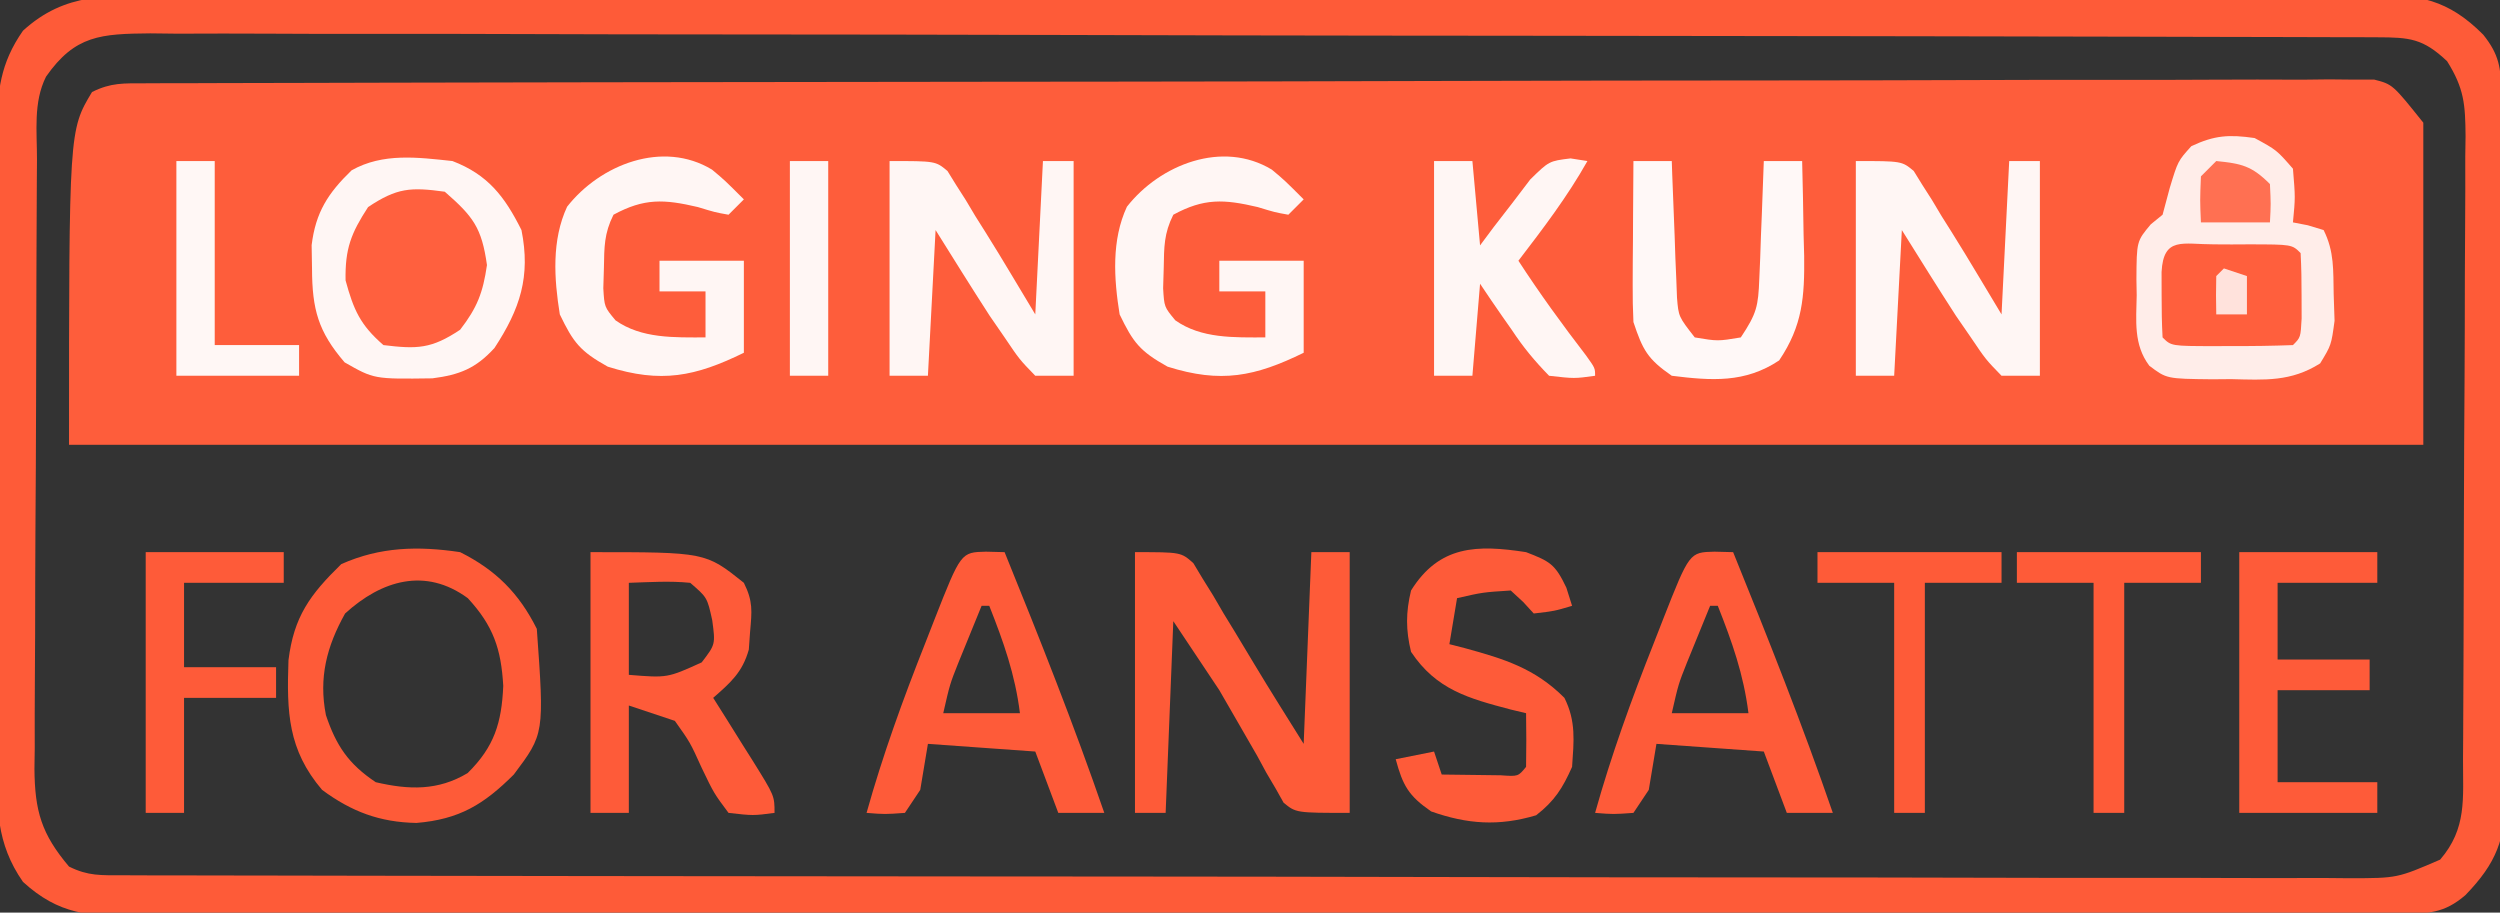 <?xml version="1.0" encoding="UTF-8"?>
<svg version="1.1" xmlns="http://www.w3.org/2000/svg" width="326" height="119">
<rect width="100%" height="100%" fill="#333333" stroke="none"/>
<path d="M0 0 C1.04 -0.005 2.079 -0.01 3.15 -0.015 C4.301 -0.016 5.452 -0.016 6.638 -0.017 C8.462 -0.023 8.462 -0.023 10.322 -0.03 C13.708 -0.041 17.093 -0.048 20.478 -0.052 C24.125 -0.058 27.772 -0.07 31.419 -0.081 C40.231 -0.105 49.043 -0.12 57.855 -0.133 C60.343 -0.136 62.831 -0.14 65.318 -0.144 C80.756 -0.17 96.194 -0.192 111.631 -0.204 C115.208 -0.207 118.785 -0.21 122.362 -0.213 C123.695 -0.214 123.695 -0.214 125.056 -0.215 C139.467 -0.228 153.878 -0.261 168.289 -0.303 C183.074 -0.345 197.859 -0.369 212.644 -0.374 C220.95 -0.378 229.255 -0.389 237.561 -0.422 C244.632 -0.45 251.703 -0.461 258.775 -0.45 C262.384 -0.445 265.994 -0.448 269.603 -0.472 C273.513 -0.499 277.421 -0.487 281.33 -0.471 C283.05 -0.492 283.05 -0.492 284.805 -0.513 C285.849 -0.502 286.894 -0.492 287.971 -0.481 C288.873 -0.482 289.776 -0.484 290.706 -0.485 C293.111 0.137 293.111 0.137 297.111 5.137 C297.111 18.997 297.111 32.857 297.111 47.137 C195.801 47.137 94.491 47.137 -9.889 47.137 C-9.889 6.137 -9.889 6.137 -6.889 1.137 C-4.412 -0.101 -2.771 0.007 0 0 Z " fill="#FE5D3B" transform="translate(18.889,10.863)"/>
<path d="M0 0 C1.262 -0.008 2.524 -0.015 3.824 -0.023 C7.32 -0.044 10.816 -0.039 14.312 -0.031 C18.085 -0.026 21.858 -0.044 25.632 -0.059 C33.021 -0.084 40.409 -0.088 47.799 -0.083 C53.804 -0.08 59.81 -0.083 65.816 -0.092 C67.098 -0.094 67.098 -0.094 68.406 -0.095 C70.142 -0.098 71.879 -0.1 73.615 -0.103 C89.899 -0.124 106.183 -0.12 122.466 -0.108 C137.363 -0.098 152.26 -0.12 167.157 -0.158 C182.455 -0.197 197.752 -0.213 213.049 -0.206 C221.637 -0.202 230.225 -0.207 238.812 -0.235 C246.123 -0.259 253.433 -0.262 260.744 -0.238 C264.473 -0.226 268.202 -0.224 271.932 -0.248 C275.976 -0.273 280.018 -0.252 284.062 -0.227 C285.24 -0.242 286.418 -0.257 287.632 -0.272 C294.03 -0.187 297.805 0.422 302.406 5.04 C304.486 7.632 304.726 9.376 304.755 12.625 C304.765 13.484 304.775 14.344 304.786 15.229 C304.792 16.174 304.797 17.119 304.803 18.092 C304.813 19.086 304.823 20.08 304.833 21.104 C304.863 24.403 304.884 27.702 304.903 31.002 C304.91 32.128 304.916 33.253 304.923 34.413 C304.956 40.374 304.98 46.334 305 52.294 C305.018 57.229 305.052 62.163 305.102 67.097 C305.162 73.051 305.193 79.005 305.203 84.96 C305.212 87.229 305.23 89.498 305.26 91.767 C305.299 94.947 305.3 98.124 305.292 101.303 C305.312 102.238 305.332 103.173 305.352 104.136 C305.288 109.972 304.157 113.03 300.078 117.252 C297.238 119.683 295.19 119.649 291.54 119.656 C290.463 119.66 289.386 119.665 288.277 119.669 C287.085 119.669 285.892 119.669 284.664 119.669 C283.404 119.672 282.145 119.676 280.848 119.68 C277.341 119.69 273.834 119.693 270.327 119.696 C266.549 119.7 262.771 119.71 258.993 119.718 C249.864 119.738 240.734 119.748 231.605 119.757 C227.308 119.761 223.011 119.767 218.714 119.772 C204.435 119.789 190.155 119.804 175.876 119.811 C172.169 119.813 168.461 119.815 164.754 119.817 C163.372 119.817 163.372 119.817 161.962 119.818 C147.032 119.826 132.102 119.852 117.172 119.884 C101.851 119.917 86.53 119.935 71.209 119.938 C62.604 119.941 53.999 119.949 45.394 119.975 C38.066 119.997 30.738 120.005 23.41 119.995 C19.671 119.99 15.932 119.992 12.192 120.012 C8.139 120.032 4.087 120.022 0.034 120.009 C-1.15 120.02 -2.333 120.031 -3.553 120.042 C-9.791 119.993 -13.712 119.807 -18.405 115.521 C-21.927 110.488 -21.834 105.763 -21.793 99.848 C-21.799 98.891 -21.804 97.934 -21.809 96.948 C-21.823 93.795 -21.814 90.643 -21.804 87.49 C-21.806 85.293 -21.809 83.097 -21.812 80.9 C-21.817 76.3 -21.81 71.701 -21.796 67.101 C-21.779 61.21 -21.789 55.319 -21.807 49.427 C-21.818 44.893 -21.814 40.358 -21.807 35.823 C-21.805 33.651 -21.807 31.479 -21.814 29.307 C-21.822 26.269 -21.81 23.233 -21.793 20.195 C-21.8 19.3 -21.806 18.406 -21.812 17.484 C-21.761 12.449 -21.383 8.778 -18.405 4.521 C-12.846 -0.545 -7.251 -0.046 0 0 Z M-15.405 10.521 C-17.085 13.881 -16.571 17.678 -16.582 21.374 C-16.589 22.291 -16.595 23.208 -16.602 24.153 C-16.622 27.198 -16.634 30.242 -16.644 33.287 C-16.648 34.326 -16.652 35.365 -16.656 36.435 C-16.677 41.934 -16.691 47.432 -16.7 52.931 C-16.711 58.612 -16.746 64.292 -16.786 69.973 C-16.812 74.339 -16.82 78.706 -16.824 83.073 C-16.829 85.167 -16.84 87.261 -16.859 89.355 C-16.883 92.287 -16.882 95.219 -16.875 98.151 C-16.888 99.015 -16.901 99.878 -16.914 100.768 C-16.866 106.293 -16.002 109.271 -12.405 113.521 C-9.906 114.771 -8.223 114.65 -5.425 114.656 C-3.836 114.662 -3.836 114.662 -2.214 114.669 C-1.04 114.669 0.133 114.669 1.343 114.669 C2.582 114.672 3.822 114.676 5.099 114.68 C8.551 114.689 12.003 114.693 15.455 114.696 C19.173 114.7 22.892 114.71 26.61 114.718 C35.596 114.738 44.581 114.748 53.567 114.757 C57.796 114.761 62.024 114.767 66.253 114.772 C80.305 114.789 94.358 114.804 108.41 114.811 C112.058 114.813 115.706 114.815 119.354 114.817 C120.26 114.817 121.167 114.818 122.101 114.818 C136.796 114.826 151.491 114.852 166.186 114.884 C181.264 114.917 196.342 114.935 211.42 114.938 C219.889 114.941 228.358 114.949 236.828 114.975 C244.039 114.997 251.25 115.005 258.462 114.995 C262.143 114.99 265.823 114.992 269.504 115.012 C273.491 115.032 277.478 115.022 281.466 115.009 C283.216 115.026 283.216 115.026 285.002 115.042 C291.2 115.033 291.2 115.033 296.79 112.616 C300.308 108.533 299.756 104.628 299.772 99.469 C299.778 98.531 299.785 97.593 299.792 96.626 C299.811 93.512 299.823 90.397 299.833 87.283 C299.837 86.221 299.841 85.159 299.845 84.065 C299.866 78.444 299.881 72.823 299.89 67.202 C299.901 61.391 299.935 55.581 299.975 49.77 C300.001 45.307 300.01 40.843 300.013 36.38 C300.018 34.237 300.03 32.095 300.048 29.953 C300.073 26.955 300.072 23.959 300.065 20.962 C300.078 20.076 300.09 19.19 300.104 18.277 C300.069 14.156 299.933 12.059 297.69 8.494 C294.548 5.536 292.829 5.395 288.615 5.384 C287.555 5.379 286.495 5.374 285.403 5.369 C284.23 5.369 283.056 5.368 281.847 5.367 C280.607 5.363 279.368 5.359 278.091 5.354 C274.639 5.343 271.187 5.337 267.735 5.332 C264.016 5.326 260.298 5.314 256.579 5.304 C247.594 5.279 238.608 5.265 229.622 5.252 C227.086 5.248 224.549 5.244 222.012 5.24 C206.268 5.215 190.524 5.193 174.78 5.18 C171.132 5.177 167.484 5.174 163.836 5.171 C162.929 5.171 162.022 5.17 161.088 5.169 C146.393 5.156 131.698 5.123 117.003 5.081 C101.926 5.039 86.848 5.016 71.77 5.01 C63.3 5.007 54.831 4.995 46.362 4.962 C39.15 4.934 31.939 4.923 24.728 4.934 C21.047 4.94 17.367 4.937 13.686 4.912 C9.698 4.885 5.711 4.897 1.724 4.913 C-0.027 4.893 -0.027 4.893 -1.813 4.871 C-8.236 4.935 -11.618 5.091 -15.405 10.521 Z " fill="#FE5B38" transform="translate(21.405,-0.521)"/>
<path d="M0 0 C4.613 1.767 6.807 4.615 9 9 C10.215 15.073 8.815 19.282 5.484 24.371 C3.056 27.036 0.936 27.88 -2.621 28.336 C-10.227 28.441 -10.227 28.441 -14.062 26.25 C-17.504 22.253 -18.293 19.343 -18.312 14.062 C-18.329 13.043 -18.346 12.023 -18.363 10.973 C-17.839 6.681 -16.228 4.189 -13.152 1.211 C-9.066 -1.088 -4.542 -0.487 0 0 Z " fill="#FFF6F4" transform="translate(59,21)"/>
<path d="M0 0 C2.875 1.562 2.875 1.562 5 4 C5.312 7.75 5.312 7.75 5 11 C5.639 11.124 6.279 11.248 6.938 11.375 C7.618 11.581 8.299 11.787 9 12 C10.406 14.812 10.246 17.24 10.312 20.375 C10.35 21.517 10.387 22.659 10.426 23.836 C10 27 10 27 8.547 29.387 C4.746 31.794 1.344 31.546 -3.062 31.438 C-4.285 31.448 -4.285 31.448 -5.533 31.459 C-11.478 31.395 -11.478 31.395 -13.731 29.69 C-15.81 26.921 -15.432 23.819 -15.375 20.5 C-15.387 19.823 -15.398 19.146 -15.41 18.449 C-15.381 13.455 -15.381 13.455 -13.535 11.25 C-12.775 10.631 -12.775 10.631 -12 10 C-11.536 8.268 -11.536 8.268 -11.062 6.5 C-10 3 -10 3 -8.25 1.062 C-5.218 -0.369 -3.322 -0.475 0 0 Z " fill="#FFEDE9" transform="translate(294,18)"/>
<path d="M0 0 C6 0 6 0 7.612 1.434 C8.009 2.095 8.407 2.756 8.816 3.438 C9.271 4.168 9.725 4.899 10.193 5.652 C10.645 6.427 11.097 7.202 11.562 8 C12.018 8.744 12.474 9.488 12.943 10.254 C13.811 11.674 14.671 13.099 15.518 14.531 C17.63 18.05 19.825 21.519 22 25 C22.33 16.75 22.66 8.5 23 0 C24.65 0 26.3 0 28 0 C28 11.22 28 22.44 28 34 C21 34 21 34 19.383 32.674 C19.038 32.061 18.694 31.448 18.34 30.816 C17.938 30.135 17.537 29.454 17.123 28.752 C16.732 28.029 16.341 27.307 15.938 26.562 C15.136 25.167 14.332 23.772 13.527 22.379 C12.693 20.934 11.859 19.489 11 18 C9.02 15.03 7.04 12.06 5 9 C4.67 17.25 4.34 25.5 4 34 C2.68 34 1.36 34 0 34 C0 22.78 0 11.56 0 0 Z " fill="#FE5B38" transform="translate(148,72)"/>
<path d="M0 0 C4.639 2.323 7.665 5.331 10 10 C10.983 23.689 10.983 23.689 7 29 C3.086 32.903 -0.087 34.838 -5.688 35.312 C-10.48 35.224 -14.15 33.845 -18 31 C-22.463 25.756 -22.616 20.872 -22.383 14.098 C-21.682 8.43 -19.605 5.565 -15.5 1.562 C-10.428 -0.702 -5.474 -0.818 0 0 Z M-15 8 C-17.399 12.285 -18.457 16.392 -17.5 21.25 C-16.164 25.227 -14.559 27.627 -11 30 C-6.701 31.005 -2.884 31.133 0.98 28.809 C4.456 25.382 5.414 22.272 5.625 17.438 C5.347 12.625 4.342 9.62 1 6 C-4.533 1.942 -10.245 3.668 -15 8 Z " fill="#FE5B38" transform="translate(60,72)"/>
<path d="M0 0 C15 0 15 0 20 4 C21.211 6.423 21.048 7.696 20.812 10.375 C20.757 11.146 20.702 11.917 20.645 12.711 C19.81 15.674 18.281 16.998 16 19 C16.578 19.915 17.155 20.83 17.75 21.773 C18.5 22.974 19.25 24.174 20 25.375 C20.382 25.978 20.763 26.582 21.156 27.203 C24 31.773 24 31.773 24 34 C21.219 34.367 21.219 34.367 18 34 C16.094 31.445 16.094 31.445 14.5 28.125 C13.002 24.816 13.002 24.816 11 22 C9.02 21.34 7.04 20.68 5 20 C5 24.62 5 29.24 5 34 C3.35 34 1.7 34 0 34 C0 22.78 0 11.56 0 0 Z M5 4 C5 7.96 5 11.92 5 16 C10.029 16.407 10.029 16.407 14.5 14.375 C16.297 12.027 16.297 12.027 15.875 8.875 C15.217 5.903 15.217 5.903 13 4 C10.312 3.73 7.709 3.913 5 4 Z " fill="#FE5B39" transform="translate(77,72)"/>
<path d="M0 0 C1.207 0.031 1.207 0.031 2.438 0.062 C7.006 11.318 11.482 22.575 15.438 34.062 C13.457 34.062 11.477 34.062 9.438 34.062 C8.447 31.422 7.457 28.782 6.438 26.062 C-0.492 25.567 -0.492 25.567 -7.562 25.062 C-7.893 27.043 -8.223 29.023 -8.562 31.062 C-9.553 32.547 -9.553 32.547 -10.562 34.062 C-13.188 34.25 -13.188 34.25 -15.562 34.062 C-13.452 26.525 -10.819 19.274 -7.938 12 C-7.326 10.435 -7.326 10.435 -6.703 8.838 C-3.257 0.079 -3.257 0.079 0 0 Z M-0.562 7.062 C-1.212 8.644 -1.857 10.228 -2.5 11.812 C-2.86 12.694 -3.219 13.576 -3.59 14.484 C-4.694 17.26 -4.694 17.26 -5.562 21.062 C-2.263 21.062 1.038 21.062 4.438 21.062 C3.806 16.01 2.303 11.767 0.438 7.062 C0.107 7.062 -0.223 7.062 -0.562 7.062 Z " fill="#FE5B39" transform="translate(223.562,71.938)"/>
<path d="M0 0 C1.207 0.031 1.207 0.031 2.438 0.062 C7.006 11.318 11.482 22.575 15.438 34.062 C13.457 34.062 11.477 34.062 9.438 34.062 C8.447 31.422 7.457 28.782 6.438 26.062 C-0.492 25.567 -0.492 25.567 -7.562 25.062 C-7.893 27.043 -8.223 29.023 -8.562 31.062 C-9.553 32.547 -9.553 32.547 -10.562 34.062 C-13.188 34.25 -13.188 34.25 -15.562 34.062 C-13.452 26.525 -10.819 19.274 -7.938 12 C-7.326 10.435 -7.326 10.435 -6.703 8.838 C-3.257 0.079 -3.257 0.079 0 0 Z M-0.562 7.062 C-1.212 8.644 -1.857 10.228 -2.5 11.812 C-2.86 12.694 -3.219 13.576 -3.59 14.484 C-4.694 17.26 -4.694 17.26 -5.562 21.062 C-2.263 21.062 1.038 21.062 4.438 21.062 C3.806 16.01 2.303 11.767 0.438 7.062 C0.107 7.062 -0.223 7.062 -0.562 7.062 Z " fill="#FE5B39" transform="translate(128.562,71.938)"/>
<path d="M0 0 C6 0 6 0 7.552 1.298 C7.92 1.894 8.288 2.491 8.668 3.105 C9.086 3.76 9.505 4.414 9.936 5.088 C10.349 5.781 10.762 6.474 11.188 7.188 C11.612 7.861 12.037 8.535 12.475 9.229 C13.673 11.139 14.842 13.064 16 15 C16.99 16.65 17.98 18.3 19 20 C19.33 13.4 19.66 6.8 20 0 C21.32 0 22.64 0 24 0 C24 9.24 24 18.48 24 28 C22.35 28 20.7 28 19 28 C16.938 25.875 16.938 25.875 15 23 C14.361 22.072 13.721 21.144 13.062 20.188 C10.667 16.485 8.337 12.74 6 9 C5.67 15.27 5.34 21.54 5 28 C3.35 28 1.7 28 0 28 C0 18.76 0 9.52 0 0 Z " fill="#FFF6F4" transform="translate(242,21)"/>
<path d="M0 0 C6 0 6 0 7.552 1.298 C7.92 1.894 8.288 2.491 8.668 3.105 C9.086 3.76 9.505 4.414 9.936 5.088 C10.349 5.781 10.762 6.474 11.188 7.188 C11.612 7.861 12.037 8.535 12.475 9.229 C13.673 11.139 14.842 13.064 16 15 C16.99 16.65 17.98 18.3 19 20 C19.33 13.4 19.66 6.8 20 0 C21.32 0 22.64 0 24 0 C24 9.24 24 18.48 24 28 C22.35 28 20.7 28 19 28 C16.938 25.875 16.938 25.875 15 23 C14.361 22.072 13.721 21.144 13.062 20.188 C10.667 16.485 8.337 12.74 6 9 C5.67 15.27 5.34 21.54 5 28 C3.35 28 1.7 28 0 28 C0 18.76 0 9.52 0 0 Z " fill="#FFF6F4" transform="translate(116,21)"/>
<path d="M0 0 C3.102 1.2 3.783 1.543 5.25 4.625 C5.497 5.409 5.745 6.192 6 7 C3.688 7.688 3.688 7.688 1 8 C0.319 7.258 0.319 7.258 -0.375 6.5 C-0.911 6.005 -1.448 5.51 -2 5 C-5.645 5.235 -5.645 5.235 -9 6 C-9.33 7.98 -9.66 9.96 -10 12 C-9.336 12.17 -8.672 12.34 -7.988 12.516 C-2.857 13.924 1.139 15.139 5 19 C6.532 22.064 6.229 24.617 6 28 C4.76 30.789 3.715 32.444 1.312 34.312 C-3.586 35.769 -7.652 35.474 -12.375 33.812 C-15.339 31.766 -16.073 30.428 -17 27 C-15.35 26.67 -13.7 26.34 -12 26 C-11.67 26.99 -11.34 27.98 -11 29 C-9.354 29.027 -7.708 29.046 -6.062 29.062 C-4.688 29.08 -4.688 29.08 -3.285 29.098 C-1.034 29.259 -1.034 29.259 0 28 C0.041 25.667 0.042 23.333 0 21 C-0.664 20.841 -1.328 20.683 -2.012 20.52 C-7.505 19.068 -11.704 17.943 -15 13 C-15.692 10.157 -15.688 7.843 -15 5 C-11.309 -0.905 -6.4 -0.989 0 0 Z " fill="#FE5B39" transform="translate(199,72)"/>
<path d="M0 0 C1.652 1.379 1.652 1.379 4.152 3.879 C3.492 4.539 2.832 5.199 2.152 5.879 C0.402 5.566 0.402 5.566 -1.848 4.879 C-6.238 3.851 -8.827 3.697 -12.848 5.879 C-14.075 8.333 -14.049 10.079 -14.098 12.816 C-14.123 13.692 -14.149 14.567 -14.176 15.469 C-14.034 17.908 -14.034 17.908 -12.586 19.652 C-9.188 22.05 -4.917 21.879 -0.848 21.879 C-0.848 19.899 -0.848 17.919 -0.848 15.879 C-2.828 15.879 -4.808 15.879 -6.848 15.879 C-6.848 14.559 -6.848 13.239 -6.848 11.879 C-3.218 11.879 0.412 11.879 4.152 11.879 C4.152 15.839 4.152 19.799 4.152 23.879 C-2.178 26.98 -6.643 27.894 -13.598 25.691 C-17.217 23.673 -18.082 22.545 -19.848 18.879 C-20.6 14.221 -20.924 9.195 -18.898 4.836 C-14.583 -0.677 -6.409 -3.889 0 0 Z " fill="#FFF6F4" transform="translate(165.848,22.121)"/>
<path d="M0 0 C1.652 1.379 1.652 1.379 4.152 3.879 C3.492 4.539 2.832 5.199 2.152 5.879 C0.402 5.566 0.402 5.566 -1.848 4.879 C-6.238 3.851 -8.827 3.697 -12.848 5.879 C-14.075 8.333 -14.049 10.079 -14.098 12.816 C-14.123 13.692 -14.149 14.567 -14.176 15.469 C-14.034 17.908 -14.034 17.908 -12.586 19.652 C-9.188 22.05 -4.917 21.879 -0.848 21.879 C-0.848 19.899 -0.848 17.919 -0.848 15.879 C-2.828 15.879 -4.808 15.879 -6.848 15.879 C-6.848 14.559 -6.848 13.239 -6.848 11.879 C-3.218 11.879 0.412 11.879 4.152 11.879 C4.152 15.839 4.152 19.799 4.152 23.879 C-2.178 26.98 -6.643 27.894 -13.598 25.691 C-17.217 23.673 -18.082 22.545 -19.848 18.879 C-20.6 14.221 -20.924 9.195 -18.898 4.836 C-14.583 -0.677 -6.409 -3.889 0 0 Z " fill="#FFF6F4" transform="translate(92.848,22.121)"/>
<path d="M0 0 C5.94 0 11.88 0 18 0 C18 1.32 18 2.64 18 4 C13.71 4 9.42 4 5 4 C5 7.3 5 10.6 5 14 C8.96 14 12.92 14 17 14 C17 15.32 17 16.64 17 18 C13.04 18 9.08 18 5 18 C5 21.96 5 25.92 5 30 C9.29 30 13.58 30 18 30 C18 31.32 18 32.64 18 34 C12.06 34 6.12 34 0 34 C0 22.78 0 11.56 0 0 Z " fill="#FE5B39" transform="translate(292,72)"/>
<path d="M0 0 C1.65 0 3.3 0 5 0 C5.02 0.59 5.04 1.18 5.06 1.788 C5.155 4.464 5.265 7.138 5.375 9.812 C5.406 10.741 5.437 11.67 5.469 12.627 C5.507 13.52 5.546 14.412 5.586 15.332 C5.617 16.154 5.649 16.976 5.681 17.823 C5.884 20.29 5.884 20.29 8 23 C11 23.5 11 23.5 14 23 C16.087 19.869 16.277 18.931 16.414 15.332 C16.453 14.439 16.491 13.547 16.531 12.627 C16.578 11.234 16.578 11.234 16.625 9.812 C16.664 8.872 16.702 7.932 16.742 6.963 C16.836 4.642 16.922 2.321 17 0 C18.65 0 20.3 0 22 0 C22.088 3.208 22.141 6.416 22.188 9.625 C22.213 10.529 22.238 11.432 22.264 12.363 C22.322 17.665 22.072 21.46 19 26 C14.559 28.961 10.21 28.648 5 28 C1.834 25.814 1.21 24.631 0 21 C-0.081 19.373 -0.108 17.742 -0.098 16.113 C-0.094 15.175 -0.091 14.238 -0.088 13.271 C-0.075 11.807 -0.075 11.807 -0.062 10.312 C-0.058 9.324 -0.053 8.336 -0.049 7.318 C-0.037 4.879 -0.021 2.439 0 0 Z " fill="#FFF8F7" transform="translate(213,21)"/>
<path d="M0 0 C1.65 0 3.3 0 5 0 C5.33 3.63 5.66 7.26 6 11 C6.592 10.206 7.183 9.412 7.793 8.594 C8.583 7.573 9.373 6.552 10.188 5.5 C10.965 4.479 11.742 3.458 12.543 2.406 C15 0 15 0 17.801 -0.344 C18.889 -0.174 18.889 -0.174 20 0 C17.392 4.637 14.23 8.787 11 13 C13.773 17.265 16.725 21.331 19.828 25.363 C21 27 21 27 21 28 C18.305 28.375 18.305 28.375 15 28 C13.041 25.987 11.647 24.299 10.125 22 C9.723 21.428 9.321 20.855 8.906 20.266 C7.92 18.856 6.957 17.43 6 16 C5.67 19.96 5.34 23.92 5 28 C3.35 28 1.7 28 0 28 C0 18.76 0 9.52 0 0 Z " fill="#FFF6F4" transform="translate(187,21)"/>
<path d="M0 0 C3.71 3.237 4.816 4.69 5.5 9.562 C4.973 13.186 4.223 15.119 2 18 C-1.733 20.488 -3.584 20.542 -8 20 C-11.026 17.372 -11.885 15.421 -12.938 11.562 C-13.01 7.441 -12.234 5.43 -10 2 C-6.235 -0.51 -4.457 -0.615 0 0 Z " fill="#FF603E" transform="translate(58,25)"/>
<path d="M0 0 C5.94 0 11.88 0 18 0 C18 1.32 18 2.64 18 4 C13.71 4 9.42 4 5 4 C5 7.63 5 11.26 5 15 C8.96 15 12.92 15 17 15 C17 16.32 17 17.64 17 19 C13.04 19 9.08 19 5 19 C5 23.95 5 28.9 5 34 C3.35 34 1.7 34 0 34 C0 22.78 0 11.56 0 0 Z " fill="#FE5B39" transform="translate(19,72)"/>
<path d="M0 0 C1.125 0.006 1.125 0.006 2.273 0.012 C3.024 0.008 3.774 0.004 4.547 0 C10.147 0.01 10.147 0.01 11.273 1.137 C11.372 2.968 11.403 4.803 11.398 6.637 C11.402 8.137 11.402 8.137 11.406 9.668 C11.273 12.137 11.273 12.137 10.273 13.137 C7.596 13.237 4.95 13.276 2.273 13.262 C1.148 13.268 1.148 13.268 0 13.273 C-5.6 13.263 -5.6 13.263 -6.727 12.137 C-6.825 10.306 -6.856 8.471 -6.852 6.637 C-6.854 5.636 -6.857 4.636 -6.859 3.605 C-6.608 -1.068 -4.092 0.007 0 0 Z " fill="#FF5F3D" transform="translate(288.727,31.863)"/>
<path d="M0 0 C7.92 0 15.84 0 24 0 C24 1.32 24 2.64 24 4 C20.7 4 17.4 4 14 4 C14 13.9 14 23.8 14 34 C12.68 34 11.36 34 10 34 C10 24.1 10 14.2 10 4 C6.7 4 3.4 4 0 4 C0 2.68 0 1.36 0 0 Z " fill="#FE5B38" transform="translate(263,72)"/>
<path d="M0 0 C7.92 0 15.84 0 24 0 C24 1.32 24 2.64 24 4 C20.7 4 17.4 4 14 4 C14 13.9 14 23.8 14 34 C12.68 34 11.36 34 10 34 C10 24.1 10 14.2 10 4 C6.7 4 3.4 4 0 4 C0 2.68 0 1.36 0 0 Z " fill="#FE5B38" transform="translate(237,72)"/>
<path d="M0 0 C1.65 0 3.3 0 5 0 C5 7.92 5 15.84 5 24 C8.63 24 12.26 24 16 24 C16 25.32 16 26.64 16 28 C10.72 28 5.44 28 0 28 C0 18.76 0 9.52 0 0 Z " fill="#FFF7F5" transform="translate(23,21)"/>
<path d="M0 0 C1.65 0 3.3 0 5 0 C5 9.24 5 18.48 5 28 C3.35 28 1.7 28 0 28 C0 18.76 0 9.52 0 0 Z " fill="#FFF6F4" transform="translate(103,21)"/>
<path d="M0 0 C3.297 0.33 4.623 0.623 7 3 C7.125 5.625 7.125 5.625 7 8 C4.03 8 1.06 8 -2 8 C-2.125 5.125 -2.125 5.125 -2 2 C-1.34 1.34 -0.68 0.68 0 0 Z " fill="#FF7052" transform="translate(289,21)"/>
<path d="M0 0 C0.99 0.33 1.98 0.66 3 1 C3 2.65 3 4.3 3 6 C1.68 6 0.36 6 -1 6 C-1.043 4.334 -1.041 2.666 -1 1 C-0.67 0.67 -0.34 0.34 0 0 Z " fill="#FFE2DC" transform="translate(290,35)"/>
</svg>
